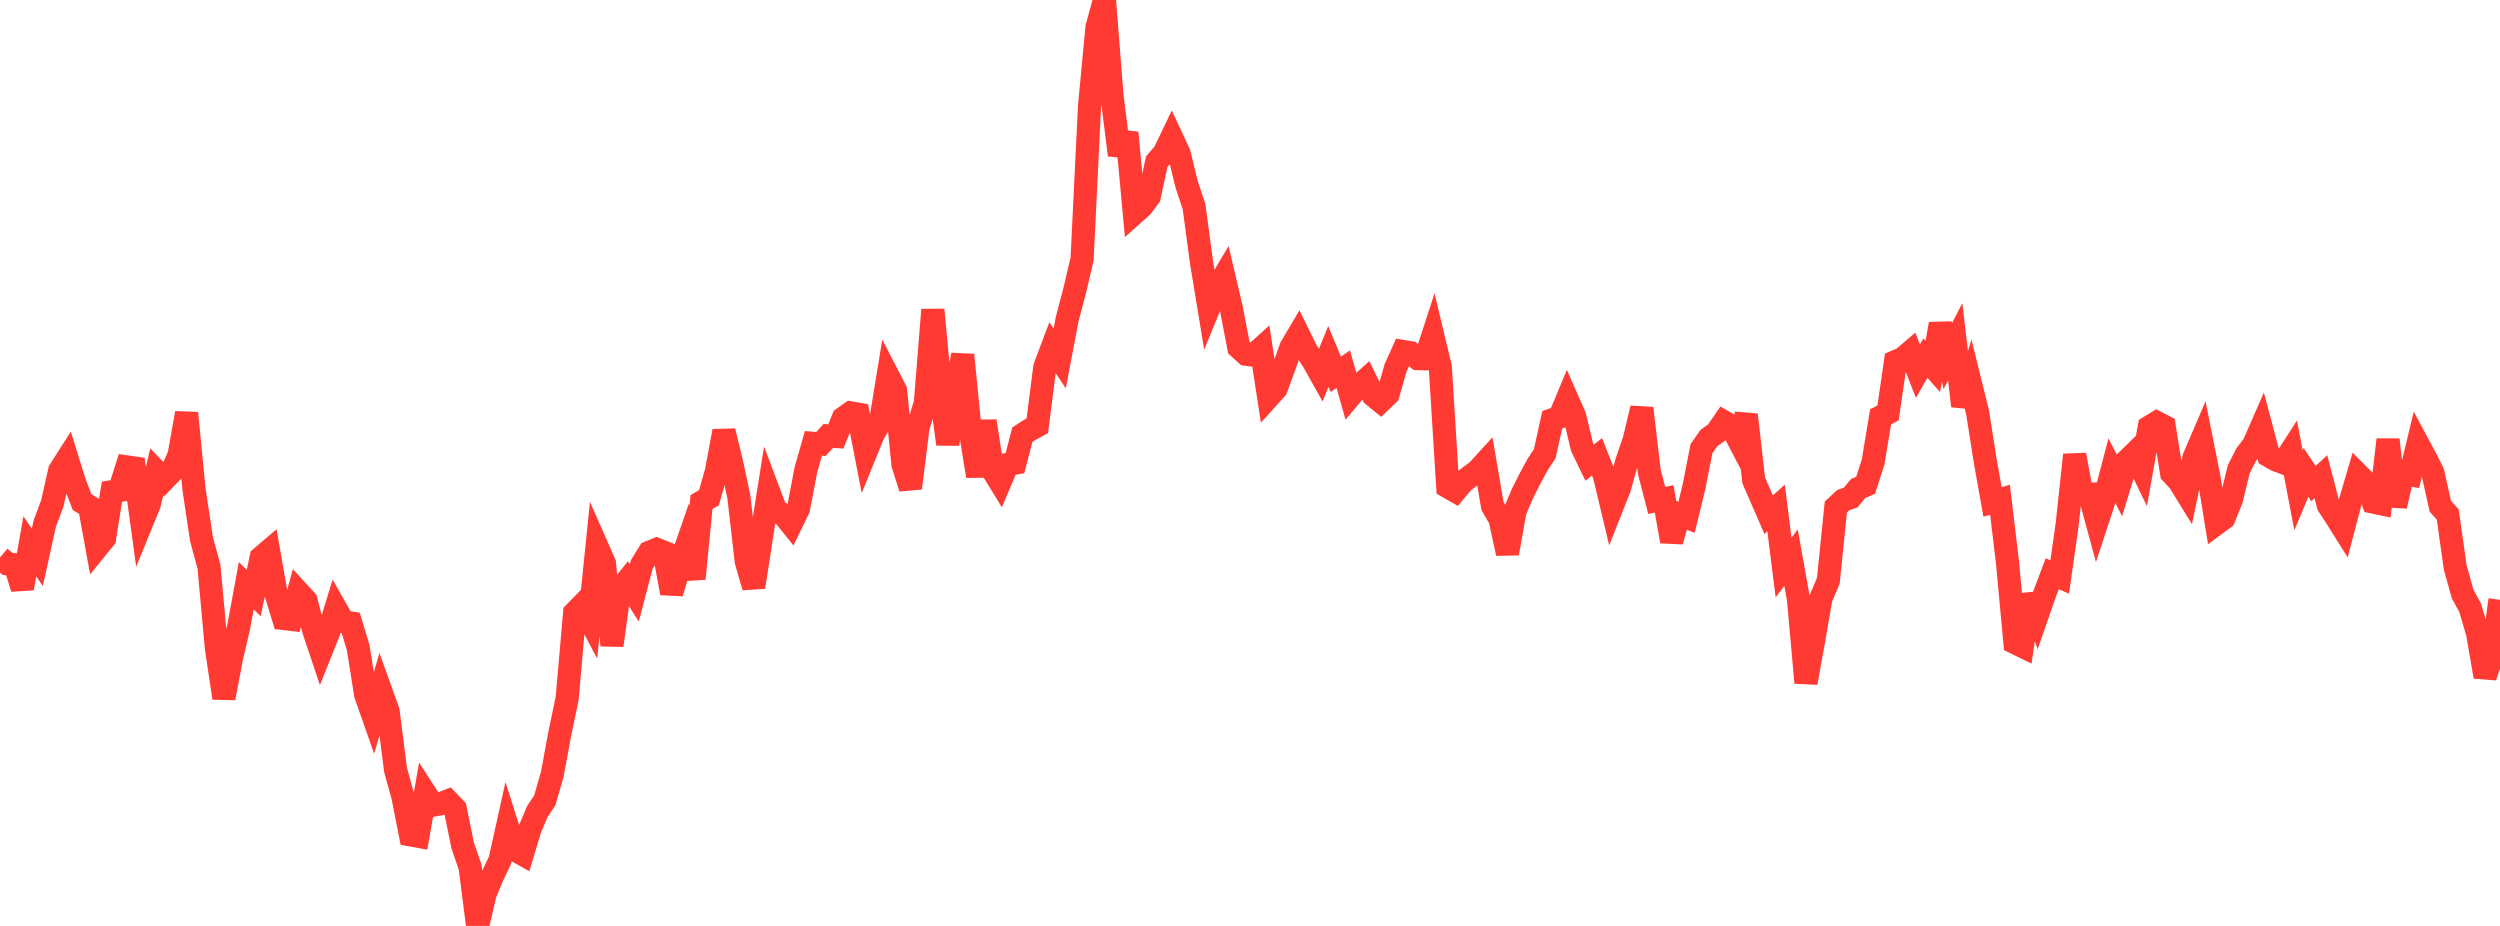 <?xml version="1.0" standalone="no"?>
<!DOCTYPE svg PUBLIC "-//W3C//DTD SVG 1.1//EN" "http://www.w3.org/Graphics/SVG/1.1/DTD/svg11.dtd">

<svg width="135" height="50" viewBox="0 0 135 50" preserveAspectRatio="none" 
  xmlns="http://www.w3.org/2000/svg"
  xmlns:xlink="http://www.w3.org/1999/xlink">


<polyline points="0.0, 30.105 0.403, 30.447 0.806, 30.498 1.209, 31.769 1.612, 29.503 2.015, 30.097 2.418, 28.273 2.821, 27.197 3.224, 25.41 3.627, 24.778 4.03, 26.07 4.433, 27.115 4.836, 27.358 5.239, 29.569 5.642, 29.073 6.045, 26.553 6.448, 26.488 6.851, 25.214 7.254, 25.272 7.657, 28.212 8.06, 27.229 8.463, 25.478 8.866, 25.9 9.269, 25.482 9.672, 24.577 10.075, 22.304 10.478, 26.432 10.881, 29.111 11.284, 30.59 11.687, 35 12.09, 37.696 12.493, 35.567 12.896, 33.815 13.299, 31.627 13.701, 32.025 14.104, 30.106 14.507, 29.764 14.91, 32.073 15.313, 33.398 15.716, 33.446 16.119, 31.987 16.522, 32.426 16.925, 33.983 17.328, 35.185 17.731, 34.178 18.134, 32.866 18.537, 33.575 18.94, 33.64 19.343, 34.977 19.746, 37.515 20.149, 38.66 20.552, 37.28 20.955, 38.402 21.358, 41.564 21.761, 43.032 22.164, 45.082 22.567, 45.155 22.97, 42.856 23.373, 43.482 23.776, 43.406 24.179, 43.252 24.582, 43.674 24.985, 45.661 25.388, 46.824 25.791, 50.0 26.194, 48.268 26.597, 47.304 27.0, 46.45 27.403, 44.632 27.806, 45.896 28.209, 46.122 28.612, 44.786 29.015, 43.825 29.418, 43.218 29.821, 41.822 30.224, 39.647 30.627, 37.71 31.03, 33.095 31.433, 32.683 31.836, 33.446 32.239, 29.514 32.642, 30.429 33.045, 34.852 33.448, 31.892 33.851, 31.382 34.254, 32.018 34.657, 30.482 35.06, 29.829 35.463, 29.665 35.866, 29.827 36.269, 32.029 36.672, 30.629 37.075, 29.464 37.478, 31.251 37.881, 27.111 38.284, 26.874 38.687, 25.453 39.09, 23.281 39.493, 24.926 39.896, 26.809 40.299, 30.32 40.701, 31.702 41.104, 29.079 41.507, 26.54 41.91, 27.611 42.313, 27.793 42.716, 28.294 43.119, 27.466 43.522, 25.354 43.925, 23.943 44.328, 23.978 44.731, 23.538 45.134, 23.568 45.537, 22.58 45.94, 22.295 46.343, 22.367 46.746, 24.445 47.149, 23.453 47.552, 22.763 47.955, 20.302 48.358, 21.082 48.761, 25.078 49.164, 26.357 49.567, 23.11 49.97, 21.748 50.373, 16.727 50.776, 20.986 51.179, 23.983 51.582, 21.284 51.985, 19.165 52.388, 23.227 52.791, 25.711 53.194, 22.74 53.597, 25.376 54.0, 26.033 54.403, 25.081 54.806, 25.011 55.209, 23.473 55.612, 23.212 56.015, 22.994 56.418, 19.827 56.821, 18.758 57.224, 19.358 57.627, 17.235 58.03, 15.71 58.433, 13.986 58.836, 5.714 59.239, 1.47 59.642, 0.0 60.045, 5.169 60.448, 8.372 60.851, 7.166 61.254, 11.512 61.657, 11.152 62.06, 10.61 62.463, 8.732 62.866, 8.264 63.269, 7.426 63.672, 8.289 64.075, 9.943 64.478, 11.156 64.881, 14.156 65.284, 16.604 65.687, 15.62 66.09, 14.939 66.493, 16.664 66.896, 18.768 67.299, 19.131 67.701, 19.179 68.104, 18.814 68.507, 21.432 68.91, 20.986 69.313, 19.887 69.716, 18.751 70.119, 18.069 70.522, 18.891 70.925, 19.519 71.328, 20.239 71.731, 19.248 72.134, 20.215 72.537, 19.934 72.94, 21.358 73.343, 20.878 73.746, 20.518 74.149, 21.348 74.552, 21.677 74.955, 21.289 75.358, 19.875 75.761, 18.98 76.164, 19.047 76.567, 19.363 76.97, 19.373 77.373, 18.138 77.776, 19.821 78.179, 26.286 78.582, 26.517 78.985, 26.033 79.388, 25.724 79.791, 25.421 80.194, 24.98 80.597, 27.335 81.0, 28.028 81.403, 29.885 81.806, 27.616 82.209, 26.66 82.612, 25.861 83.015, 25.112 83.418, 24.497 83.821, 22.67 84.224, 22.525 84.627, 21.558 85.03, 22.471 85.433, 24.154 85.836, 24.988 86.239, 24.669 86.642, 25.687 87.045, 27.379 87.448, 26.362 87.851, 24.922 88.254, 23.732 88.657, 22.044 89.06, 25.463 89.463, 27.022 89.866, 26.941 90.269, 29.233 90.672, 27.776 91.075, 27.931 91.478, 26.274 91.881, 24.223 92.284, 23.653 92.687, 23.366 93.09, 22.781 93.493, 23.016 93.896, 23.789 94.299, 22.398 94.701, 25.941 95.104, 26.867 95.507, 27.793 95.91, 27.432 96.313, 30.648 96.716, 30.111 97.119, 32.367 97.522, 36.871 97.925, 34.645 98.328, 32.313 98.731, 31.358 99.134, 27.382 99.537, 27.006 99.94, 26.864 100.343, 26.377 100.746, 26.203 101.149, 24.942 101.552, 22.512 101.955, 22.299 102.358, 19.528 102.761, 19.352 103.164, 19.008 103.567, 20.042 103.97, 19.339 104.373, 19.792 104.776, 17.49 105.179, 19.226 105.582, 18.456 105.985, 21.926 106.388, 20.646 106.791, 22.276 107.194, 24.842 107.597, 27.105 108.0, 26.985 108.403, 30.354 108.806, 34.702 109.209, 34.898 109.612, 32.126 110.015, 33.209 110.418, 32.047 110.821, 30.98 111.224, 31.157 111.627, 28.326 112.03, 24.563 112.433, 26.714 112.836, 26.692 113.239, 28.178 113.642, 26.956 114.045, 25.418 114.448, 26.21 114.851, 24.883 115.254, 24.489 115.657, 25.323 116.06, 23.061 116.463, 22.816 116.866, 23.025 117.269, 25.557 117.672, 25.992 118.075, 26.644 118.478, 24.704 118.881, 23.765 119.284, 25.783 119.687, 28.278 120.09, 27.982 120.493, 26.977 120.896, 25.33 121.299, 24.541 121.701, 24.009 122.104, 23.087 122.507, 24.607 122.91, 24.835 123.313, 24.987 123.716, 24.36 124.119, 26.476 124.522, 25.507 124.925, 26.114 125.328, 25.745 125.731, 27.289 126.134, 27.904 126.537, 28.546 126.94, 27.008 127.343, 25.633 127.746, 26.038 128.149, 27.111 128.552, 27.196 128.955, 23.742 129.358, 27.328 129.761, 25.574 130.164, 25.642 130.567, 23.966 130.97, 24.716 131.373, 25.52 131.776, 27.335 132.179, 27.783 132.582, 30.644 132.985, 32.084 133.388, 32.82 133.791, 34.195 134.194, 36.545 134.597, 35.343 135.0, 32.391" fill="none" stroke="#ff3a33" stroke-width="1.25"/>

</svg>